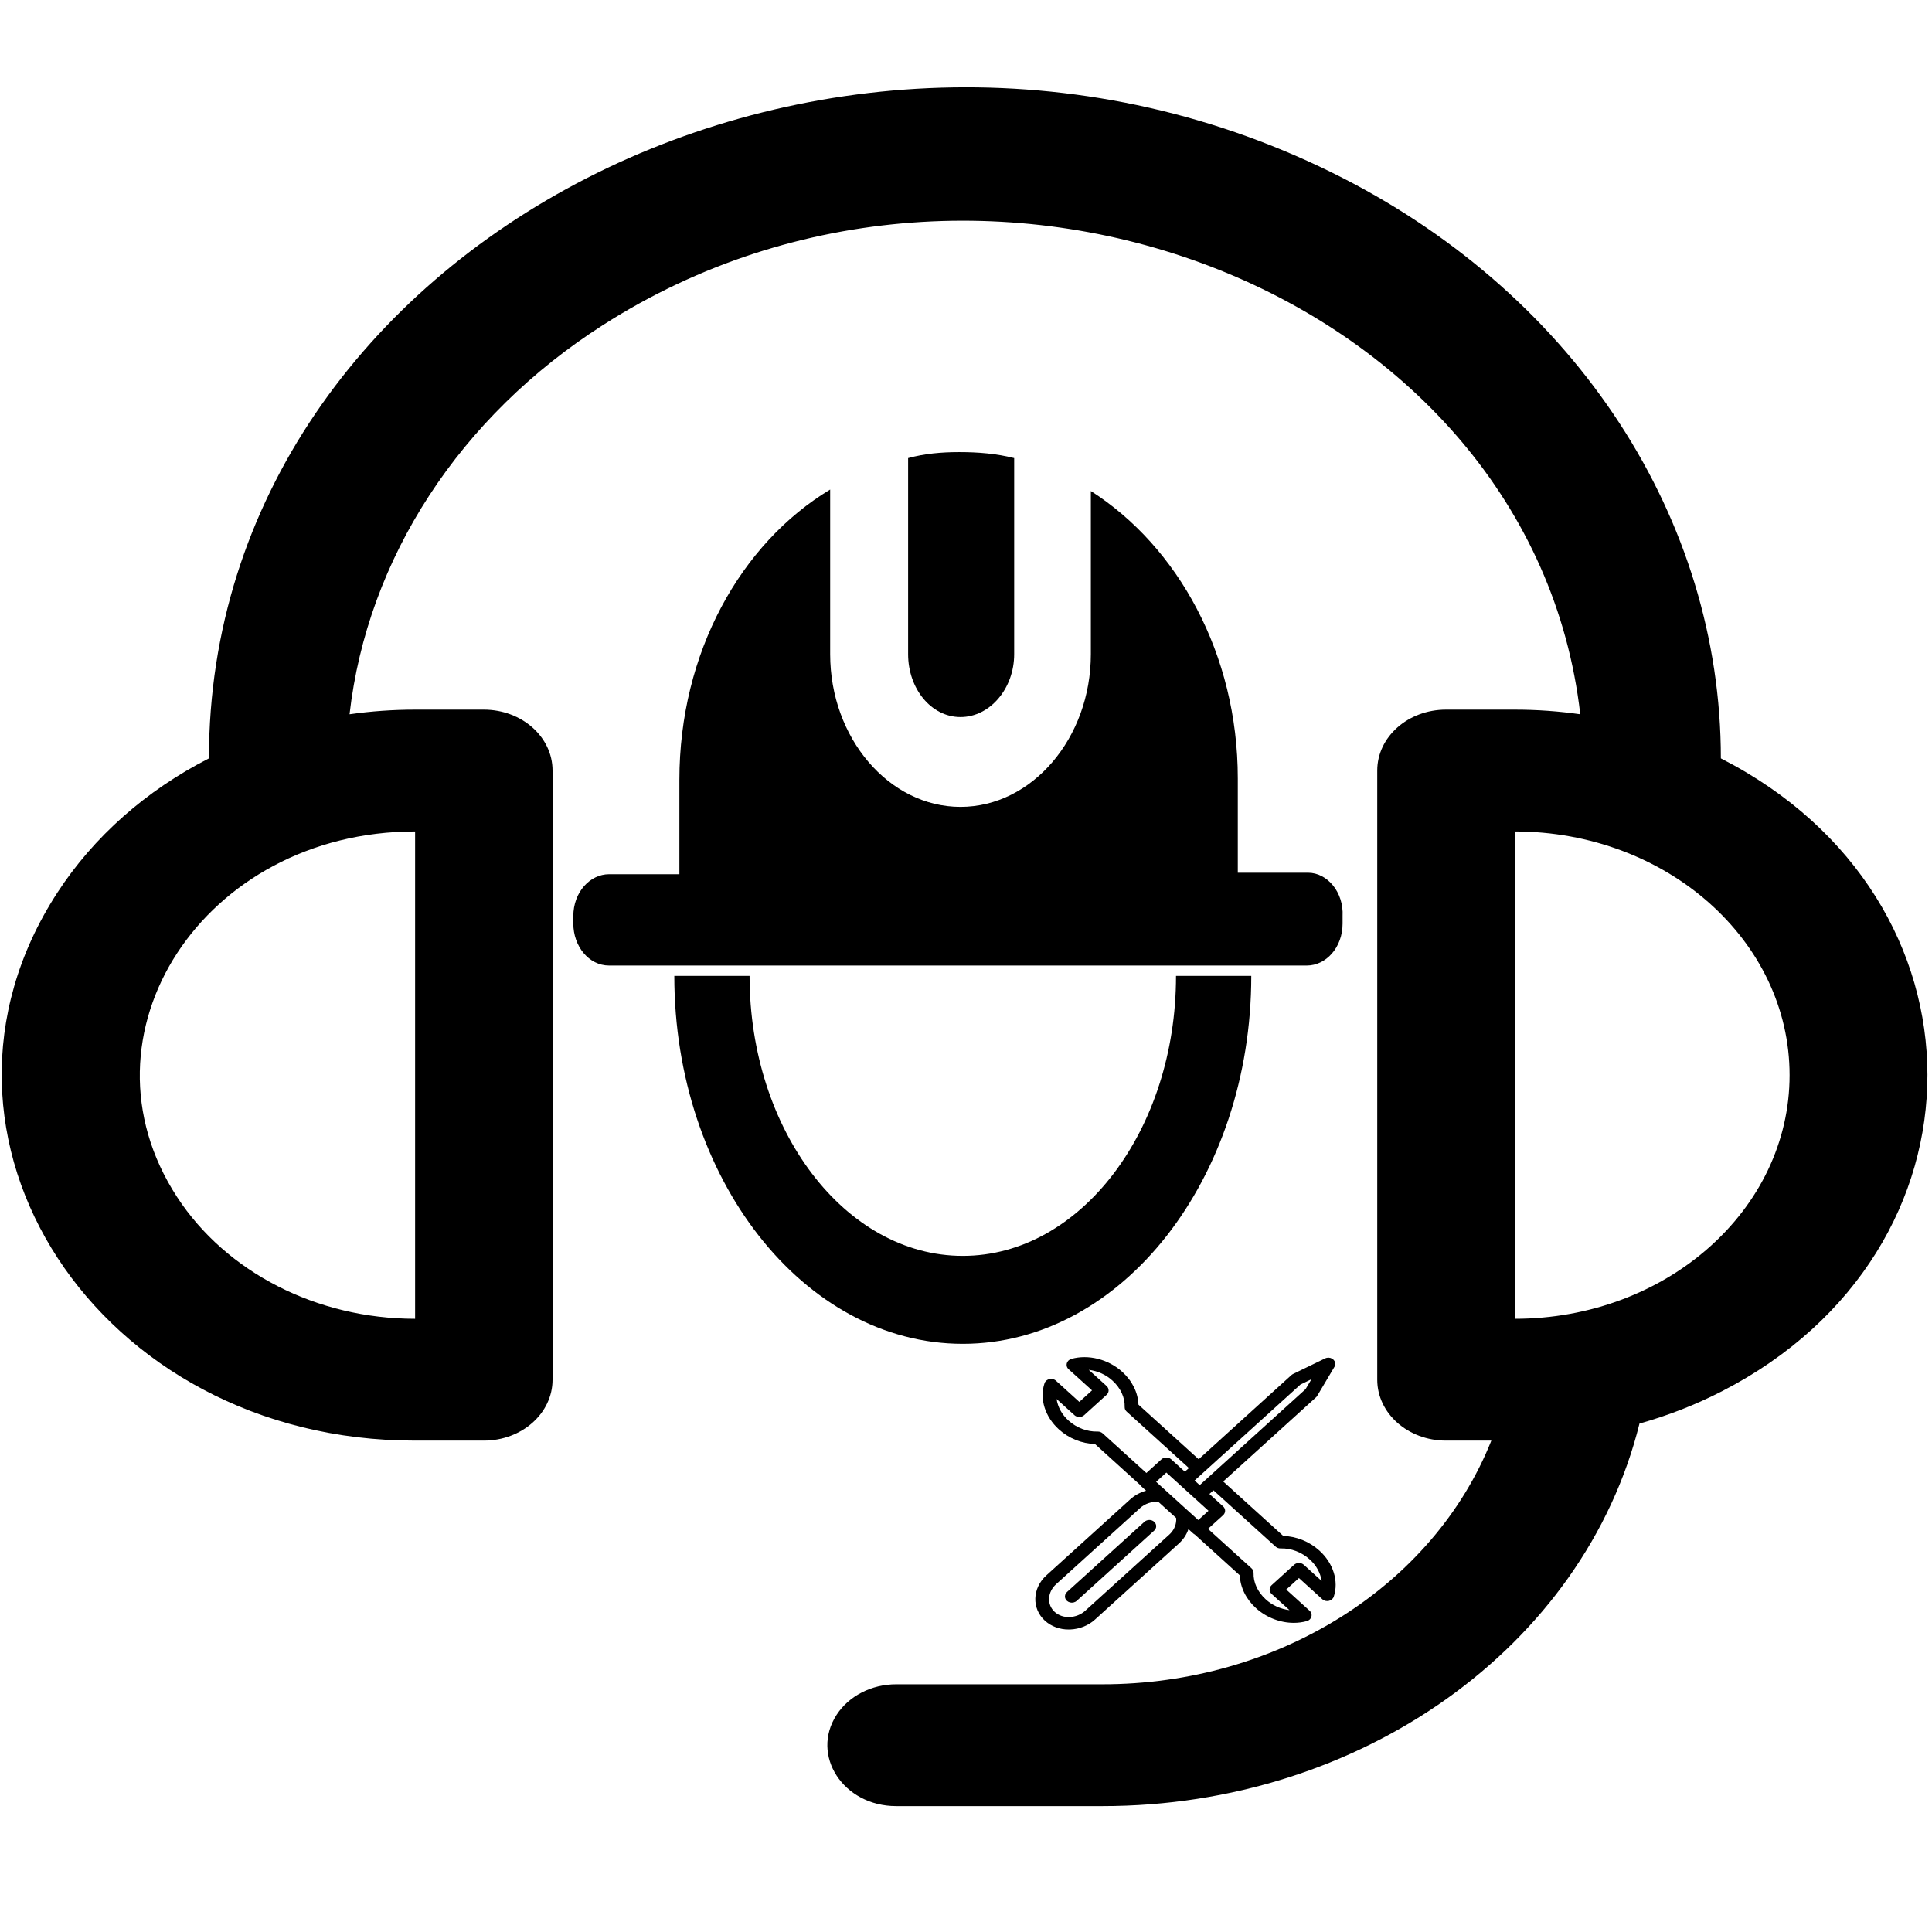 <?xml version="1.0" encoding="utf-8"?>
<svg xmlns="http://www.w3.org/2000/svg" viewBox="0 0 500 500">
  <rect height="527.973" id="Chip-set" style="fill: none;" width="549.035" x="-6.688" y="13.787" transform="matrix(1, -0.003, 0.003, 1, -19.905, -35.568)"/>
  <title/>
  <path fill="#000000" d="M 445.358 196.266 C 516.548 232.601 516.665 323.62 445.568 360.098 C 438.842 363.55 431.711 366.34 424.3 368.418 C 409.923 426.25 352.098 467.432 285.287 467.422 L 231.93 467.422 C 218.238 467.422 209.681 454.284 216.527 443.774 C 219.703 438.897 225.575 435.892 231.93 435.892 L 285.287 435.892 C 330.528 435.904 370.863 410.636 385.955 372.832 L 374.216 372.832 C 364.393 372.832 356.43 365.774 356.43 357.067 L 356.43 199.419 C 356.43 190.712 364.393 183.654 374.216 183.654 L 392.002 183.654 C 397.764 183.654 403.42 184.064 408.969 184.852 C 396.526 76.187 256.039 20.211 156.09 84.095 C 118.97 107.821 95.082 144.494 90.461 184.852 C 96.073 184.055 101.746 183.655 107.43 183.654 L 125.215 183.654 C 135.038 183.654 143.001 190.712 143.001 199.419 L 143.001 357.067 C 143.001 365.774 135.038 372.832 125.215 372.832 L 107.43 372.832 C 25.28 372.913 -26.162 294.14 14.833 231.039 C 24.224 216.584 37.762 204.587 54.072 196.266 C 54.072 62.771 217.108 -20.662 347.537 46.085 C 408.069 77.062 445.358 134.311 445.358 196.266 Z M 107.43 215.183 C 52.663 215.183 18.434 267.733 45.817 309.772 C 58.526 329.284 82.012 341.303 107.43 341.303 L 107.43 215.183 Z M 463.144 278.243 C 463.144 243.415 431.292 215.183 392.002 215.183 L 392.002 341.303 C 431.292 341.303 463.144 313.069 463.144 278.243 Z" style=""/>
  <g transform="matrix(3.307, 0, 0, 3.874, 82.898, 49.596)" style="">
    <path d="M77.3,45.5h-5.5v-6.3c0-8.3-4.7-15.5-11.5-19.2v10.9c0,5.6-4.6,10.2-10.2,10.2c-5.6,0-10.2-4.6-10.2-10.2 V19.9c-7,3.6-11.8,10.9-11.8,19.4v6.3h-5.5c-1.5,0-2.8,1.2-2.8,2.8v0.5c0,1.5,1.2,2.8,2.8,2.8h54.6c1.5,0,2.8-1.2,2.8-2.8v-0.5 C80.1,46.8,78.8,45.5,77.3,45.5z"/>
    <path d="M50.1,35.1c2.3,0,4.2-1.9,4.2-4.2V17.8c-1.4-0.3-2.8-0.4-4.3-0.4c-1.4,0-2.7,0.1-4,0.4v13.1 C46,33.2,47.8,35.1,50.1,35.1z"/>
  </g>
  <path d="M 249.17 347.78 C 207.946 347.78 174.512 304.914 174.512 252.564 L 193.988 252.564 C 193.988 292.395 218.658 325.019 249.17 325.019 C 279.683 325.019 304.352 292.395 304.352 252.564 L 323.828 252.564 C 323.828 304.914 290.394 347.78 249.17 347.78 Z" style=""/>
  <title/>
  <path d="M 298.7 393.836 C 299.395 394.466 299.395 395.488 298.7 396.119 L 278.65 414.296 C 277.679 415.175 276.023 414.771 275.669 413.571 C 275.504 413.013 275.681 412.418 276.131 412.011 L 296.181 393.836 C 296.877 393.205 298.005 393.205 298.7 393.836 Z M 345.179 413.212 C 344.784 414.378 343.159 414.74 342.211 413.874 L 336.166 408.394 L 332.882 411.373 L 338.929 416.857 C 339.877 417.718 339.474 419.184 338.19 419.542 C 337.101 419.84 335.969 419.99 334.832 419.988 C 331.349 419.988 327.758 418.636 325.055 416.185 C 322.469 413.842 320.969 410.782 320.864 407.695 L 309.201 397.121 C 309.057 397.049 308.924 396.959 308.806 396.854 L 307.567 395.729 C 307.098 397.133 306.253 398.41 305.107 399.445 L 283.403 419.118 C 281.68 420.698 279.357 421.625 276.909 421.71 L 276.575 421.71 C 274.277 421.73 272.065 420.914 270.437 419.444 C 266.967 416.298 267.13 411.026 270.808 407.694 L 292.51 388.021 C 293.651 386.983 295.06 386.217 296.607 385.791 L 295.372 384.671 C 295.255 384.564 295.155 384.445 295.075 384.314 L 283.374 373.705 C 279.972 373.612 276.598 372.253 274.023 369.909 C 270.436 366.653 268.981 361.983 270.318 358 C 270.709 356.835 272.33 356.469 273.281 357.331 L 279.328 362.811 L 282.615 359.829 L 276.559 354.36 C 275.608 353.499 276.013 352.028 277.298 351.672 C 281.687 350.462 286.843 351.777 290.435 355.029 C 293.023 357.373 294.523 360.433 294.627 363.52 L 310.215 377.649 L 334.219 355.875 C 334.342 355.76 334.485 355.664 334.64 355.588 L 342.945 351.552 C 344.156 350.968 345.61 351.792 345.562 353.033 C 345.553 353.278 345.483 353.517 345.357 353.731 L 340.886 361.26 C 340.804 361.4 340.699 361.526 340.577 361.637 L 316.562 383.405 L 332.115 397.503 C 335.517 397.597 338.888 398.956 341.468 401.299 C 345.063 404.556 346.515 409.227 345.179 413.203 L 345.179 413.212 Z M 312.759 390.986 L 301.849 381.097 L 299.201 383.494 L 310.111 393.384 L 312.759 390.986 Z M 309.161 383.154 L 310.482 384.352 L 337.869 359.526 L 339.406 356.939 L 336.548 358.329 L 309.161 383.154 Z M 285.372 370.956 L 296.68 381.207 L 300.586 377.667 C 301.281 377.037 302.409 377.037 303.105 377.667 L 306.641 380.872 L 307.685 379.926 L 291.584 365.331 C 291.234 365.015 291.046 364.582 291.063 364.134 C 291.154 361.696 290.007 359.21 287.915 357.314 C 286.264 355.79 284.101 354.804 281.766 354.513 L 286.384 358.701 C 287.08 359.332 287.08 360.354 286.384 360.983 L 280.578 366.247 C 279.883 366.877 278.755 366.877 278.059 366.247 L 273.444 362.064 C 273.766 364.177 274.849 366.134 276.525 367.633 C 278.618 369.527 281.359 370.566 284.045 370.484 L 284.106 370.484 C 284.581 370.483 285.036 370.653 285.372 370.956 Z M 304.389 392.849 L 299.784 388.677 C 298.014 388.561 296.276 389.156 295.031 390.304 L 273.326 409.983 C 271.038 412.056 270.876 415.279 272.958 417.168 C 273.973 418.073 275.36 418.55 276.782 418.481 C 278.33 418.425 279.796 417.836 280.882 416.835 L 302.587 397.166 C 303.693 396.181 304.342 394.852 304.405 393.448 C 304.414 393.248 304.408 393.049 304.389 392.849 Z M 342.044 409.151 C 341.721 407.037 340.635 405.08 338.955 403.584 C 336.863 401.687 334.121 400.65 331.438 400.732 C 330.945 400.748 330.467 400.577 330.119 400.261 L 314.044 385.69 L 313 386.637 L 316.537 389.846 C 317.233 390.476 317.233 391.497 316.537 392.128 L 312.634 395.666 L 323.904 405.886 C 324.252 406.201 324.441 406.634 324.425 407.08 C 324.336 409.519 325.482 412.004 327.573 413.903 C 329.225 415.425 331.387 416.41 333.721 416.702 L 329.102 412.516 C 328.406 411.885 328.406 410.862 329.102 410.231 L 334.91 404.967 C 335.605 404.337 336.733 404.337 337.427 404.967 L 342.044 409.151 Z" style=""/>
</svg>